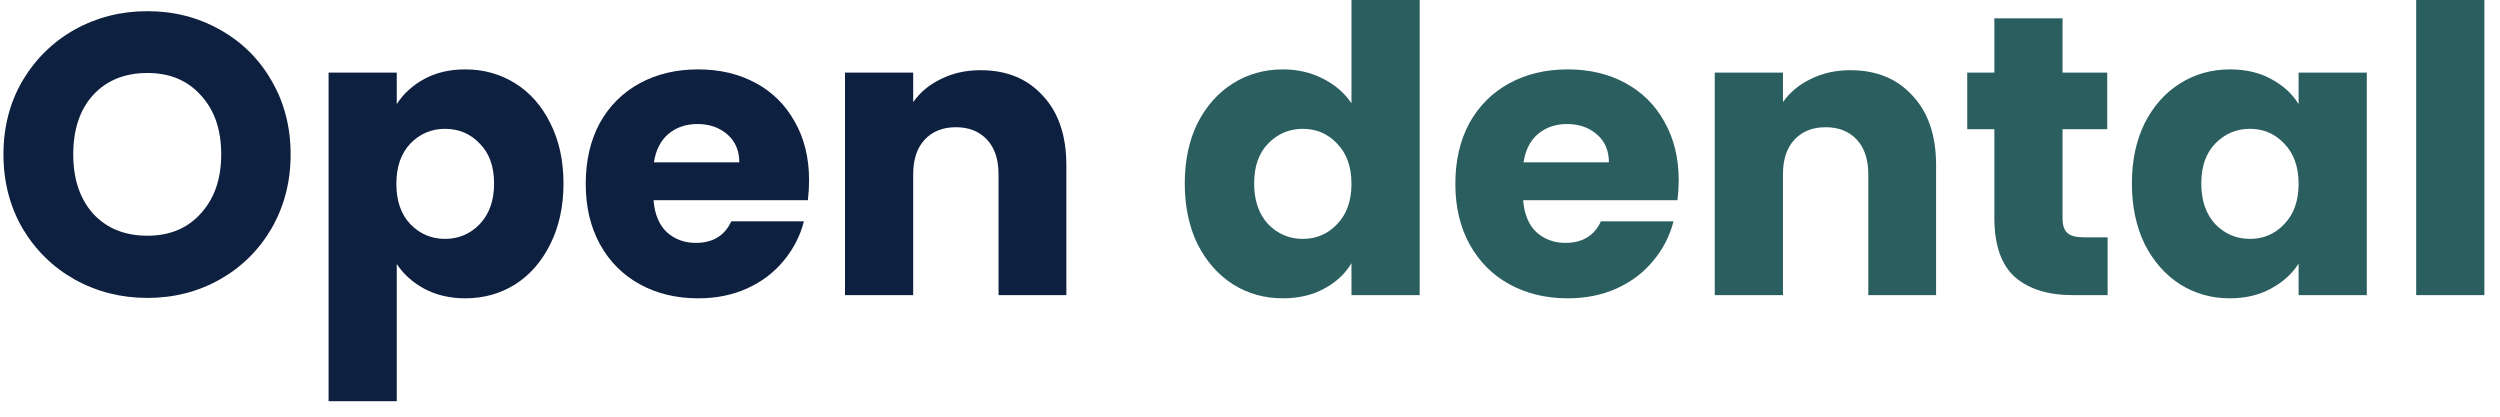 <svg width="144" height="24" viewBox="0 0 144 24" fill="none" xmlns="http://www.w3.org/2000/svg">
<path d="M143.1 0V16.999H139.172V0H143.1Z" fill="#2B5E5F"/>
<path d="M122.797 10.567C122.797 9.25 123.042 8.094 123.532 7.098C124.037 6.103 124.719 5.337 125.577 4.801C126.434 4.265 127.391 3.997 128.448 3.997C129.352 3.997 130.14 4.181 130.814 4.548C131.504 4.916 132.032 5.398 132.399 5.996V4.181H136.328V16.999H132.399V15.184C132.017 15.782 131.481 16.264 130.791 16.632C130.118 16.999 129.329 17.183 128.425 17.183C127.384 17.183 126.434 16.915 125.577 16.379C124.719 15.828 124.037 15.054 123.532 14.059C123.042 13.048 122.797 11.884 122.797 10.567ZM132.399 10.59C132.399 9.61 132.124 8.837 131.572 8.27C131.036 7.703 130.378 7.42 129.597 7.42C128.816 7.42 128.15 7.703 127.598 8.27C127.062 8.821 126.794 9.587 126.794 10.567C126.794 11.547 127.062 12.328 127.598 12.91C128.15 13.477 128.816 13.76 129.597 13.76C130.378 13.76 131.036 13.477 131.572 12.91C132.124 12.344 132.399 11.57 132.399 10.59Z" fill="#2B5E5F"/>
<path d="M121.399 13.669V17H119.4C117.976 17 116.866 16.655 116.069 15.966C115.273 15.262 114.875 14.121 114.875 12.543V7.443H113.312V4.181H114.875V1.057H118.803V4.181H121.376V7.443H118.803V12.589C118.803 12.972 118.895 13.248 119.079 13.416C119.262 13.585 119.569 13.669 119.998 13.669H121.399Z" fill="#2B5E5F"/>
<path d="M106.58 4.043C108.081 4.043 109.276 4.533 110.164 5.513C111.068 6.478 111.519 7.81 111.519 9.51V16.999H107.614V10.039C107.614 9.181 107.392 8.515 106.948 8.04C106.504 7.565 105.906 7.328 105.156 7.328C104.406 7.328 103.808 7.565 103.364 8.04C102.92 8.515 102.698 9.181 102.698 10.039V16.999H98.769V4.181H102.698V5.881C103.096 5.314 103.632 4.87 104.306 4.548C104.98 4.211 105.738 4.043 106.58 4.043Z" fill="#2B5E5F"/>
<path d="M96.693 10.383C96.693 10.751 96.67 11.134 96.624 11.532H87.734C87.795 12.328 88.047 12.941 88.492 13.37C88.951 13.783 89.51 13.99 90.169 13.99C91.149 13.99 91.83 13.576 92.213 12.749H96.394C96.18 13.592 95.789 14.35 95.223 15.024C94.671 15.698 93.974 16.226 93.132 16.609C92.29 16.992 91.348 17.183 90.306 17.183C89.051 17.183 87.933 16.915 86.952 16.379C85.972 15.843 85.207 15.077 84.655 14.082C84.104 13.086 83.828 11.922 83.828 10.59C83.828 9.258 84.096 8.094 84.632 7.098C85.183 6.103 85.949 5.337 86.929 4.801C87.91 4.265 89.035 3.997 90.306 3.997C91.547 3.997 92.65 4.257 93.615 4.778C94.579 5.299 95.33 6.042 95.866 7.006C96.417 7.971 96.693 9.097 96.693 10.383ZM92.673 9.35C92.673 8.676 92.443 8.14 91.983 7.742C91.524 7.343 90.95 7.144 90.26 7.144C89.602 7.144 89.043 7.336 88.584 7.719C88.139 8.101 87.864 8.645 87.757 9.35H92.673Z" fill="#2B5E5F"/>
<path d="M68.242 10.567C68.242 9.25 68.487 8.094 68.977 7.098C69.483 6.103 70.164 5.337 71.022 4.801C71.879 4.265 72.837 3.997 73.894 3.997C74.736 3.997 75.502 4.173 76.191 4.526C76.895 4.878 77.447 5.353 77.845 5.95V0H81.773V16.999H77.845V15.162C77.477 15.774 76.949 16.264 76.26 16.632C75.586 16.999 74.797 17.183 73.894 17.183C72.837 17.183 71.879 16.915 71.022 16.379C70.164 15.828 69.483 15.054 68.977 14.059C68.487 13.048 68.242 11.884 68.242 10.567ZM77.845 10.59C77.845 9.61 77.569 8.837 77.018 8.27C76.482 7.703 75.823 7.42 75.042 7.42C74.261 7.42 73.595 7.703 73.043 8.27C72.507 8.821 72.239 9.587 72.239 10.567C72.239 11.547 72.507 12.328 73.043 12.91C73.595 13.477 74.261 13.76 75.042 13.76C75.823 13.76 76.482 13.477 77.018 12.91C77.569 12.344 77.845 11.57 77.845 10.59Z" fill="#2B5E5F"/>
<path d="M56.483 4.043C57.983 4.043 59.178 4.533 60.066 5.513C60.97 6.478 61.422 7.81 61.422 9.51V16.999H57.516V10.039C57.516 9.181 57.294 8.515 56.85 8.04C56.406 7.565 55.809 7.328 55.058 7.328C54.308 7.328 53.711 7.565 53.266 8.04C52.822 8.515 52.6 9.181 52.6 10.039V16.999H48.672V4.181H52.6V5.881C52.998 5.314 53.534 4.87 54.208 4.548C54.882 4.211 55.64 4.043 56.483 4.043Z" fill="#0E203F"/>
<path d="M46.603 10.383C46.603 10.751 46.58 11.134 46.534 11.532H37.644C37.705 12.328 37.958 12.941 38.402 13.37C38.861 13.783 39.42 13.99 40.079 13.99C41.059 13.99 41.74 13.576 42.123 12.749H46.304C46.09 13.592 45.699 14.35 45.133 15.024C44.581 15.698 43.885 16.226 43.042 16.609C42.2 16.992 41.258 17.183 40.217 17.183C38.961 17.183 37.843 16.915 36.863 16.379C35.882 15.843 35.117 15.077 34.565 14.082C34.014 13.086 33.738 11.922 33.738 10.59C33.738 9.258 34.006 8.094 34.542 7.098C35.094 6.103 35.859 5.337 36.84 4.801C37.82 4.265 38.945 3.997 40.217 3.997C41.457 3.997 42.56 4.257 43.525 4.778C44.489 5.299 45.24 6.042 45.776 7.006C46.327 7.971 46.603 9.097 46.603 10.383ZM42.583 9.35C42.583 8.676 42.353 8.14 41.894 7.742C41.434 7.343 40.86 7.144 40.171 7.144C39.512 7.144 38.953 7.336 38.494 7.719C38.05 8.101 37.774 8.645 37.667 9.35H42.583Z" fill="#0E203F"/>
<path d="M22.854 5.996C23.237 5.398 23.765 4.916 24.439 4.548C25.113 4.181 25.902 3.997 26.805 3.997C27.862 3.997 28.819 4.265 29.677 4.801C30.535 5.337 31.209 6.103 31.699 7.098C32.204 8.094 32.457 9.25 32.457 10.567C32.457 11.884 32.204 13.048 31.699 14.059C31.209 15.054 30.535 15.828 29.677 16.379C28.819 16.915 27.862 17.183 26.805 17.183C25.917 17.183 25.128 16.999 24.439 16.632C23.765 16.264 23.237 15.789 22.854 15.207V23.11H18.926V4.181H22.854V5.996ZM28.459 10.567C28.459 9.587 28.184 8.821 27.633 8.27C27.096 7.703 26.43 7.42 25.634 7.42C24.853 7.42 24.186 7.703 23.635 8.27C23.099 8.837 22.831 9.61 22.831 10.59C22.831 11.57 23.099 12.344 23.635 12.91C24.186 13.477 24.853 13.76 25.634 13.76C26.415 13.76 27.081 13.477 27.633 12.91C28.184 12.328 28.459 11.547 28.459 10.567Z" fill="#0E203F"/>
<path d="M8.492 17.16C6.976 17.16 5.582 16.808 4.311 16.104C3.055 15.399 2.052 14.419 1.302 13.163C0.567 11.892 0.199 10.468 0.199 8.891C0.199 7.313 0.567 5.897 1.302 4.641C2.052 3.385 3.055 2.405 4.311 1.7C5.582 0.996 6.976 0.644 8.492 0.644C10.009 0.644 11.395 0.996 12.65 1.7C13.922 2.405 14.917 3.385 15.637 4.641C16.372 5.897 16.74 7.313 16.74 8.891C16.74 10.468 16.372 11.892 15.637 13.163C14.902 14.419 13.906 15.399 12.65 16.104C11.395 16.808 10.009 17.16 8.492 17.16ZM8.492 13.577C9.779 13.577 10.805 13.148 11.571 12.29C12.352 11.433 12.742 10.3 12.742 8.891C12.742 7.466 12.352 6.333 11.571 5.491C10.805 4.633 9.779 4.204 8.492 4.204C7.191 4.204 6.149 4.625 5.368 5.468C4.602 6.31 4.219 7.451 4.219 8.891C4.219 10.315 4.602 11.456 5.368 12.313C6.149 13.156 7.191 13.577 8.492 13.577Z" fill="#0E203F"/>
</svg>

